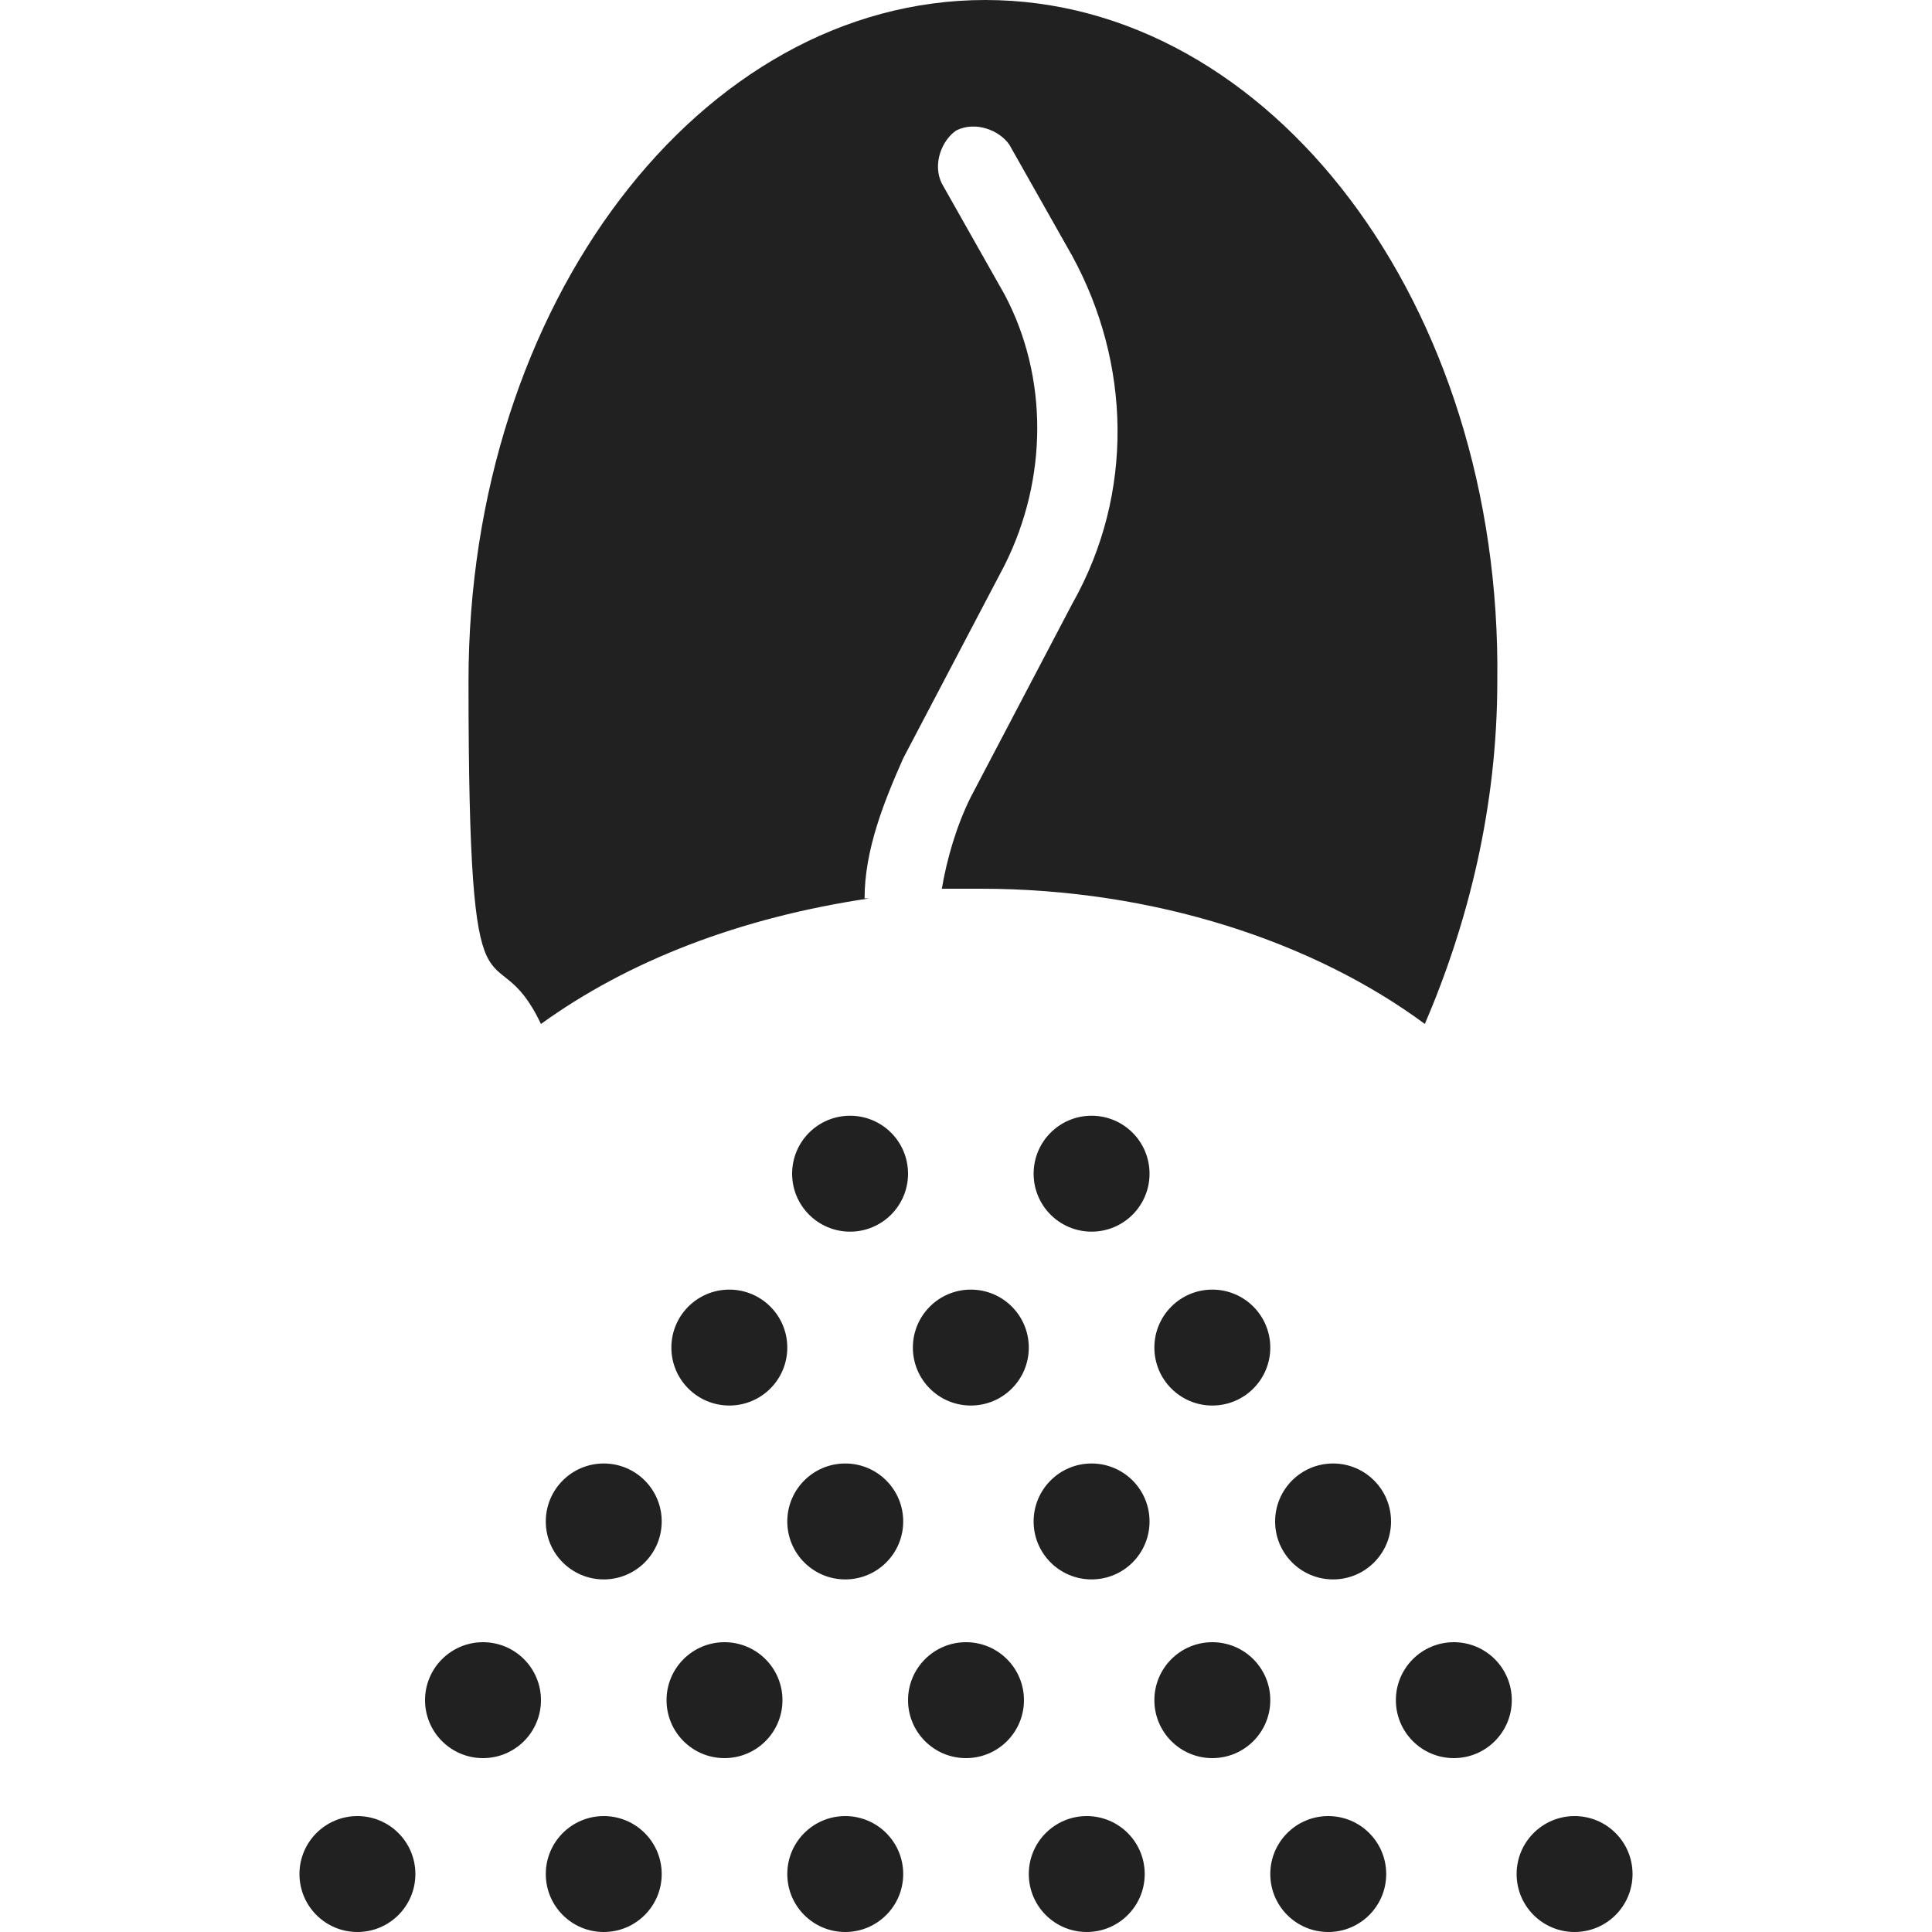 <svg xml:space="preserve" viewBox="0 0 40 40" height="40" width="40" version="1.1" xmlns:xlink="http://www.w3.org/1999/xlink" xmlns="http://www.w3.org/2000/svg">
<desc>Created with Fabric.js 5.3.0</desc>
<defs>
</defs>
<g id="OM0AMZGB5eG78dRqe1RFP" transform="matrix(1 0 0 1 20 20)">
<g style="">
		<g id="cDVTJoMvtv1MqufLJ67_b" transform="matrix(1 0 0 1 0.351 -9.4)">
<path stroke-linecap="round" d="M 17.9 18.6 C 17.9 17.6 18.3 16.6 18.7 15.7 L 20.8 11.7 C 21.7 9.9 21.7 7.8 20.8 6.1 L 19.5 3.8 C 19.3 3.4 19.5 2.9 19.8 2.7 C 20.2 2.5 20.7 2.7 20.9 3 L 22.2 5.3 C 23.4 7.5 23.5 10.2 22.2 12.5 L 20.1 16.5 C 19.8 17.1 19.6 17.8 19.5 18.4 C 19.8 18.4 20 18.4 20.3 18.4 C 23.9 18.4 27.2 19.5 29.5 21.2 C 30.4 19.1 31 16.7 31 14.1 C 31.1 6.3 26.3 0 20.4 0 C 14.5 0 9.7 6.3 9.7 14.1 C 9.7 21.9 10.2 19.1 11.2 21.2 C 13 19.9 15.3 19 18 18.6 Z" transform="translate(-20.351, -10.6)" style="stroke: none; stroke-width: 0; stroke-dasharray: none; stroke-linecap: butt; stroke-dashoffset: 0; stroke-linejoin: miter; stroke-miterlimit: 4; fill: rgb(33,33,33); fill-rule: nonzero; opacity: 1;"></path>
</g>
		<g id="qgZTTaxle8qs8diAkq4VV" transform="matrix(1 0 0 1 -12.6 18.8)">
<path stroke-linecap="round" d="M 0 1.2 C 0 0.537 0.537 0 1.2 0 C 1.863 0 2.4 0.537 2.4 1.2 C 2.4 1.863 1.863 2.4 1.2 2.4 C 0.537 2.4 0 1.863 0 1.2 z" transform="translate(-1.2, -1.2)" style="stroke: none; stroke-width: 0; stroke-dasharray: none; stroke-linecap: butt; stroke-dashoffset: 0; stroke-linejoin: miter; stroke-miterlimit: 4; fill: rgb(33,33,33); fill-rule: nonzero; opacity: 1;"></path>
</g>
		<g id="DAPpKlNfh4N_QXXTFq5D9" transform="matrix(1 0 0 1 -7.5 18.8)">
<path stroke-linecap="round" d="M 0 1.2 C 0 0.537 0.537 0 1.2 0 C 1.863 0 2.4 0.537 2.4 1.2 C 2.4 1.863 1.863 2.4 1.2 2.4 C 0.537 2.4 0 1.863 0 1.2 z" transform="translate(-1.2, -1.2)" style="stroke: none; stroke-width: 0; stroke-dasharray: none; stroke-linecap: butt; stroke-dashoffset: 0; stroke-linejoin: miter; stroke-miterlimit: 4; fill: rgb(33,33,33); fill-rule: nonzero; opacity: 1;"></path>
</g>
		<g id="h-bK_lENO0CuhrSD4qb5s" transform="matrix(1 0 0 1 -2.5 18.8)">
<path stroke-linecap="round" d="M 0 1.2 C 0 0.537 0.537 0 1.2 0 C 1.863 0 2.4 0.537 2.4 1.2 C 2.4 1.863 1.863 2.4 1.2 2.4 C 0.537 2.4 0 1.863 0 1.2 z" transform="translate(-1.2, -1.2)" style="stroke: none; stroke-width: 0; stroke-dasharray: none; stroke-linecap: butt; stroke-dashoffset: 0; stroke-linejoin: miter; stroke-miterlimit: 4; fill: rgb(33,33,33); fill-rule: nonzero; opacity: 1;"></path>
</g>
		<g id="cHsm7mqeME2QREidE0ZBs" transform="matrix(1 0 0 1 2.5 18.8)">
<path stroke-linecap="round" d="M 0 1.2 C 0 0.537 0.537 0 1.2 0 C 1.863 0 2.4 0.537 2.4 1.2 C 2.4 1.863 1.863 2.4 1.2 2.4 C 0.537 2.4 0 1.863 0 1.2 z" transform="translate(-1.2, -1.2)" style="stroke: none; stroke-width: 0; stroke-dasharray: none; stroke-linecap: butt; stroke-dashoffset: 0; stroke-linejoin: miter; stroke-miterlimit: 4; fill: rgb(33,33,33); fill-rule: nonzero; opacity: 1;"></path>
</g>
		<g id="ZP-yYIsWiJduCdUZtXrzj" transform="matrix(1 0 0 1 7.5 18.8)">
<path stroke-linecap="round" d="M 0 1.2 C 0 0.537 0.537 0 1.2 0 C 1.863 0 2.4 0.537 2.4 1.2 C 2.4 1.863 1.863 2.4 1.2 2.4 C 0.537 2.4 0 1.863 0 1.2 z" transform="translate(-1.2, -1.2)" style="stroke: none; stroke-width: 0; stroke-dasharray: none; stroke-linecap: butt; stroke-dashoffset: 0; stroke-linejoin: miter; stroke-miterlimit: 4; fill: rgb(33,33,33); fill-rule: nonzero; opacity: 1;"></path>
</g>
		<g id="1oZLe9uk2IkAMKlb0ELcG" transform="matrix(1 0 0 1 12.6 18.8)">
<path stroke-linecap="round" d="M 0 1.2 C 0 0.537 0.537 0 1.2 0 C 1.863 0 2.4 0.537 2.4 1.2 C 2.4 1.863 1.863 2.4 1.2 2.4 C 0.537 2.4 0 1.863 0 1.2 z" transform="translate(-1.2, -1.2)" style="stroke: none; stroke-width: 0; stroke-dasharray: none; stroke-linecap: butt; stroke-dashoffset: 0; stroke-linejoin: miter; stroke-miterlimit: 4; fill: rgb(33,33,33); fill-rule: nonzero; opacity: 1;"></path>
</g>
		<g id="P3rlJZqysavWfObznqzed" transform="matrix(1 0 0 1 -10 15.2)">
<path stroke-linecap="round" d="M 0 1.2 C 0 0.537 0.537 0 1.2 0 C 1.863 0 2.4 0.537 2.4 1.2 C 2.4 1.863 1.863 2.4 1.2 2.4 C 0.537 2.4 0 1.863 0 1.2 z" transform="translate(-1.2, -1.2)" style="stroke: none; stroke-width: 0; stroke-dasharray: none; stroke-linecap: butt; stroke-dashoffset: 0; stroke-linejoin: miter; stroke-miterlimit: 4; fill: rgb(33,33,33); fill-rule: nonzero; opacity: 1;"></path>
</g>
		<g id="-Q0pVclDhsslxIjJKJT-j" transform="matrix(1 0 0 1 -5 15.2)">
<path stroke-linecap="round" d="M 0 1.2 C 0 0.537 0.537 0 1.2 0 C 1.863 0 2.4 0.537 2.4 1.2 C 2.4 1.863 1.863 2.4 1.2 2.4 C 0.537 2.4 0 1.863 0 1.2 z" transform="translate(-1.2, -1.2)" style="stroke: none; stroke-width: 0; stroke-dasharray: none; stroke-linecap: butt; stroke-dashoffset: 0; stroke-linejoin: miter; stroke-miterlimit: 4; fill: rgb(33,33,33); fill-rule: nonzero; opacity: 1;"></path>
</g>
		<g id="B-r6Y88bz6mRzKik8ou83" transform="matrix(1 0 0 1 0 15.2)">
<path stroke-linecap="round" d="M 0 1.2 C 0 0.537 0.537 0 1.2 0 C 1.863 0 2.4 0.537 2.4 1.2 C 2.4 1.863 1.863 2.4 1.2 2.4 C 0.537 2.4 0 1.863 0 1.2 z" transform="translate(-1.2, -1.2)" style="stroke: none; stroke-width: 0; stroke-dasharray: none; stroke-linecap: butt; stroke-dashoffset: 0; stroke-linejoin: miter; stroke-miterlimit: 4; fill: rgb(33,33,33); fill-rule: nonzero; opacity: 1;"></path>
</g>
		<g id="0b3ZnVu8YQQB7EyIZ3HB9" transform="matrix(1 0 0 1 5.1 15.2)">
<path stroke-linecap="round" d="M 0 1.2 C 0 0.537 0.537 0 1.2 0 C 1.863 0 2.4 0.537 2.4 1.2 C 2.4 1.863 1.863 2.4 1.2 2.4 C 0.537 2.4 0 1.863 0 1.2 z" transform="translate(-1.2, -1.2)" style="stroke: none; stroke-width: 0; stroke-dasharray: none; stroke-linecap: butt; stroke-dashoffset: 0; stroke-linejoin: miter; stroke-miterlimit: 4; fill: rgb(33,33,33); fill-rule: nonzero; opacity: 1;"></path>
</g>
		<g id="DL9k81Pxb7qiIGqpBwQ2P" transform="matrix(1 0 0 1 10.1 15.2)">
<path stroke-linecap="round" d="M 0 1.2 C 0 0.537 0.537 0 1.2 0 C 1.863 0 2.4 0.537 2.4 1.2 C 2.4 1.863 1.863 2.4 1.2 2.4 C 0.537 2.4 0 1.863 0 1.2 z" transform="translate(-1.2, -1.2)" style="stroke: none; stroke-width: 0; stroke-dasharray: none; stroke-linecap: butt; stroke-dashoffset: 0; stroke-linejoin: miter; stroke-miterlimit: 4; fill: rgb(33,33,33); fill-rule: nonzero; opacity: 1;"></path>
</g>
		<g id="z3SY-0KpmUVVOTdXAI8rr" transform="matrix(1 0 0 1 -7.5 11.5)">
<path stroke-linecap="round" d="M 0 1.2 C 0 0.537 0.537 0 1.2 0 C 1.863 0 2.4 0.537 2.4 1.2 C 2.4 1.863 1.863 2.4 1.2 2.4 C 0.537 2.4 0 1.863 0 1.2 z" transform="translate(-1.2, -1.2)" style="stroke: none; stroke-width: 0; stroke-dasharray: none; stroke-linecap: butt; stroke-dashoffset: 0; stroke-linejoin: miter; stroke-miterlimit: 4; fill: rgb(33,33,33); fill-rule: nonzero; opacity: 1;"></path>
</g>
		<g id="o6ZfdjpN39fJBIQfxkvNm" transform="matrix(1 0 0 1 -2.5 11.5)">
<path stroke-linecap="round" d="M 0 1.2 C 0 0.537 0.537 0 1.2 0 C 1.863 0 2.4 0.537 2.4 1.2 C 2.4 1.863 1.863 2.4 1.2 2.4 C 0.537 2.4 0 1.863 0 1.2 z" transform="translate(-1.2, -1.2)" style="stroke: none; stroke-width: 0; stroke-dasharray: none; stroke-linecap: butt; stroke-dashoffset: 0; stroke-linejoin: miter; stroke-miterlimit: 4; fill: rgb(33,33,33); fill-rule: nonzero; opacity: 1;"></path>
</g>
		<g id="w6EvRY62X3F5azFGUm6nU" transform="matrix(1 0 0 1 2.6 11.5)">
<path stroke-linecap="round" d="M 0 1.2 C 0 0.537 0.537 0 1.2 0 C 1.863 0 2.4 0.537 2.4 1.2 C 2.4 1.863 1.863 2.4 1.2 2.4 C 0.537 2.4 0 1.863 0 1.2 z" transform="translate(-1.2, -1.2)" style="stroke: none; stroke-width: 0; stroke-dasharray: none; stroke-linecap: butt; stroke-dashoffset: 0; stroke-linejoin: miter; stroke-miterlimit: 4; fill: rgb(33,33,33); fill-rule: nonzero; opacity: 1;"></path>
</g>
		<g id="Peg2aYDNtBBBOgAWk9AXi" transform="matrix(1 0 0 1 7.6 11.5)">
<path stroke-linecap="round" d="M 0 1.2 C 0 0.537 0.537 0 1.2 0 C 1.863 0 2.4 0.537 2.4 1.2 C 2.4 1.863 1.863 2.4 1.2 2.4 C 0.537 2.4 0 1.863 0 1.2 z" transform="translate(-1.2, -1.2)" style="stroke: none; stroke-width: 0; stroke-dasharray: none; stroke-linecap: butt; stroke-dashoffset: 0; stroke-linejoin: miter; stroke-miterlimit: 4; fill: rgb(33,33,33); fill-rule: nonzero; opacity: 1;"></path>
</g>
		<g id="DVhVYClj3AD6v42A9ObGw" transform="matrix(1 0 0 1 -4.9 7.9)">
<path stroke-linecap="round" d="M 0 1.2 C 0 0.537 0.537 0 1.2 0 C 1.863 0 2.4 0.537 2.4 1.2 C 2.4 1.863 1.863 2.4 1.2 2.4 C 0.537 2.4 0 1.863 0 1.2 z" transform="translate(-1.2, -1.2)" style="stroke: none; stroke-width: 0; stroke-dasharray: none; stroke-linecap: butt; stroke-dashoffset: 0; stroke-linejoin: miter; stroke-miterlimit: 4; fill: rgb(33,33,33); fill-rule: nonzero; opacity: 1;"></path>
</g>
		<g id="HBlxXE37t2bYpEefEnBQ-" transform="matrix(1 0 0 1 0.1 7.9)">
<path stroke-linecap="round" d="M 0 1.2 C 0 0.537 0.537 0 1.2 0 C 1.863 0 2.4 0.537 2.4 1.2 C 2.4 1.863 1.863 2.4 1.2 2.4 C 0.537 2.4 0 1.863 0 1.2 z" transform="translate(-1.2, -1.2)" style="stroke: none; stroke-width: 0; stroke-dasharray: none; stroke-linecap: butt; stroke-dashoffset: 0; stroke-linejoin: miter; stroke-miterlimit: 4; fill: rgb(33,33,33); fill-rule: nonzero; opacity: 1;"></path>
</g>
		<g id="1akAaGb1la0zHSnWuO4g4" transform="matrix(1 0 0 1 5.1 7.9)">
<path stroke-linecap="round" d="M 0 1.2 C 0 0.537 0.537 0 1.2 0 C 1.863 0 2.4 0.537 2.4 1.2 C 2.4 1.863 1.863 2.4 1.2 2.4 C 0.537 2.4 0 1.863 0 1.2 z" transform="translate(-1.2, -1.2)" style="stroke: none; stroke-width: 0; stroke-dasharray: none; stroke-linecap: butt; stroke-dashoffset: 0; stroke-linejoin: miter; stroke-miterlimit: 4; fill: rgb(33,33,33); fill-rule: nonzero; opacity: 1;"></path>
</g>
		<g id="5Dj6W6KgsGH0MxTbG4q-2" transform="matrix(1 0 0 1 -2.4 4.3)">
<path stroke-linecap="round" d="M 0 1.2 C 0 0.537 0.537 0 1.2 0 C 1.863 0 2.4 0.537 2.4 1.2 C 2.4 1.863 1.863 2.4 1.2 2.4 C 0.537 2.4 0 1.863 0 1.2 z" transform="translate(-1.2, -1.2)" style="stroke: none; stroke-width: 0; stroke-dasharray: none; stroke-linecap: butt; stroke-dashoffset: 0; stroke-linejoin: miter; stroke-miterlimit: 4; fill: rgb(33,33,33); fill-rule: nonzero; opacity: 1;"></path>
</g>
		<g id="LZhArZJc2UtKOG-9GEO1X" transform="matrix(1 0 0 1 2.6 4.3)">
<path stroke-linecap="round" d="M 0 1.2 C 0 0.537 0.537 0 1.2 0 C 1.863 0 2.4 0.537 2.4 1.2 C 2.4 1.863 1.863 2.4 1.2 2.4 C 0.537 2.4 0 1.863 0 1.2 z" transform="translate(-1.2, -1.2)" style="stroke: none; stroke-width: 0; stroke-dasharray: none; stroke-linecap: butt; stroke-dashoffset: 0; stroke-linejoin: miter; stroke-miterlimit: 4; fill: rgb(33,33,33); fill-rule: nonzero; opacity: 1;"></path>
</g>
</g>
</g>
</svg>